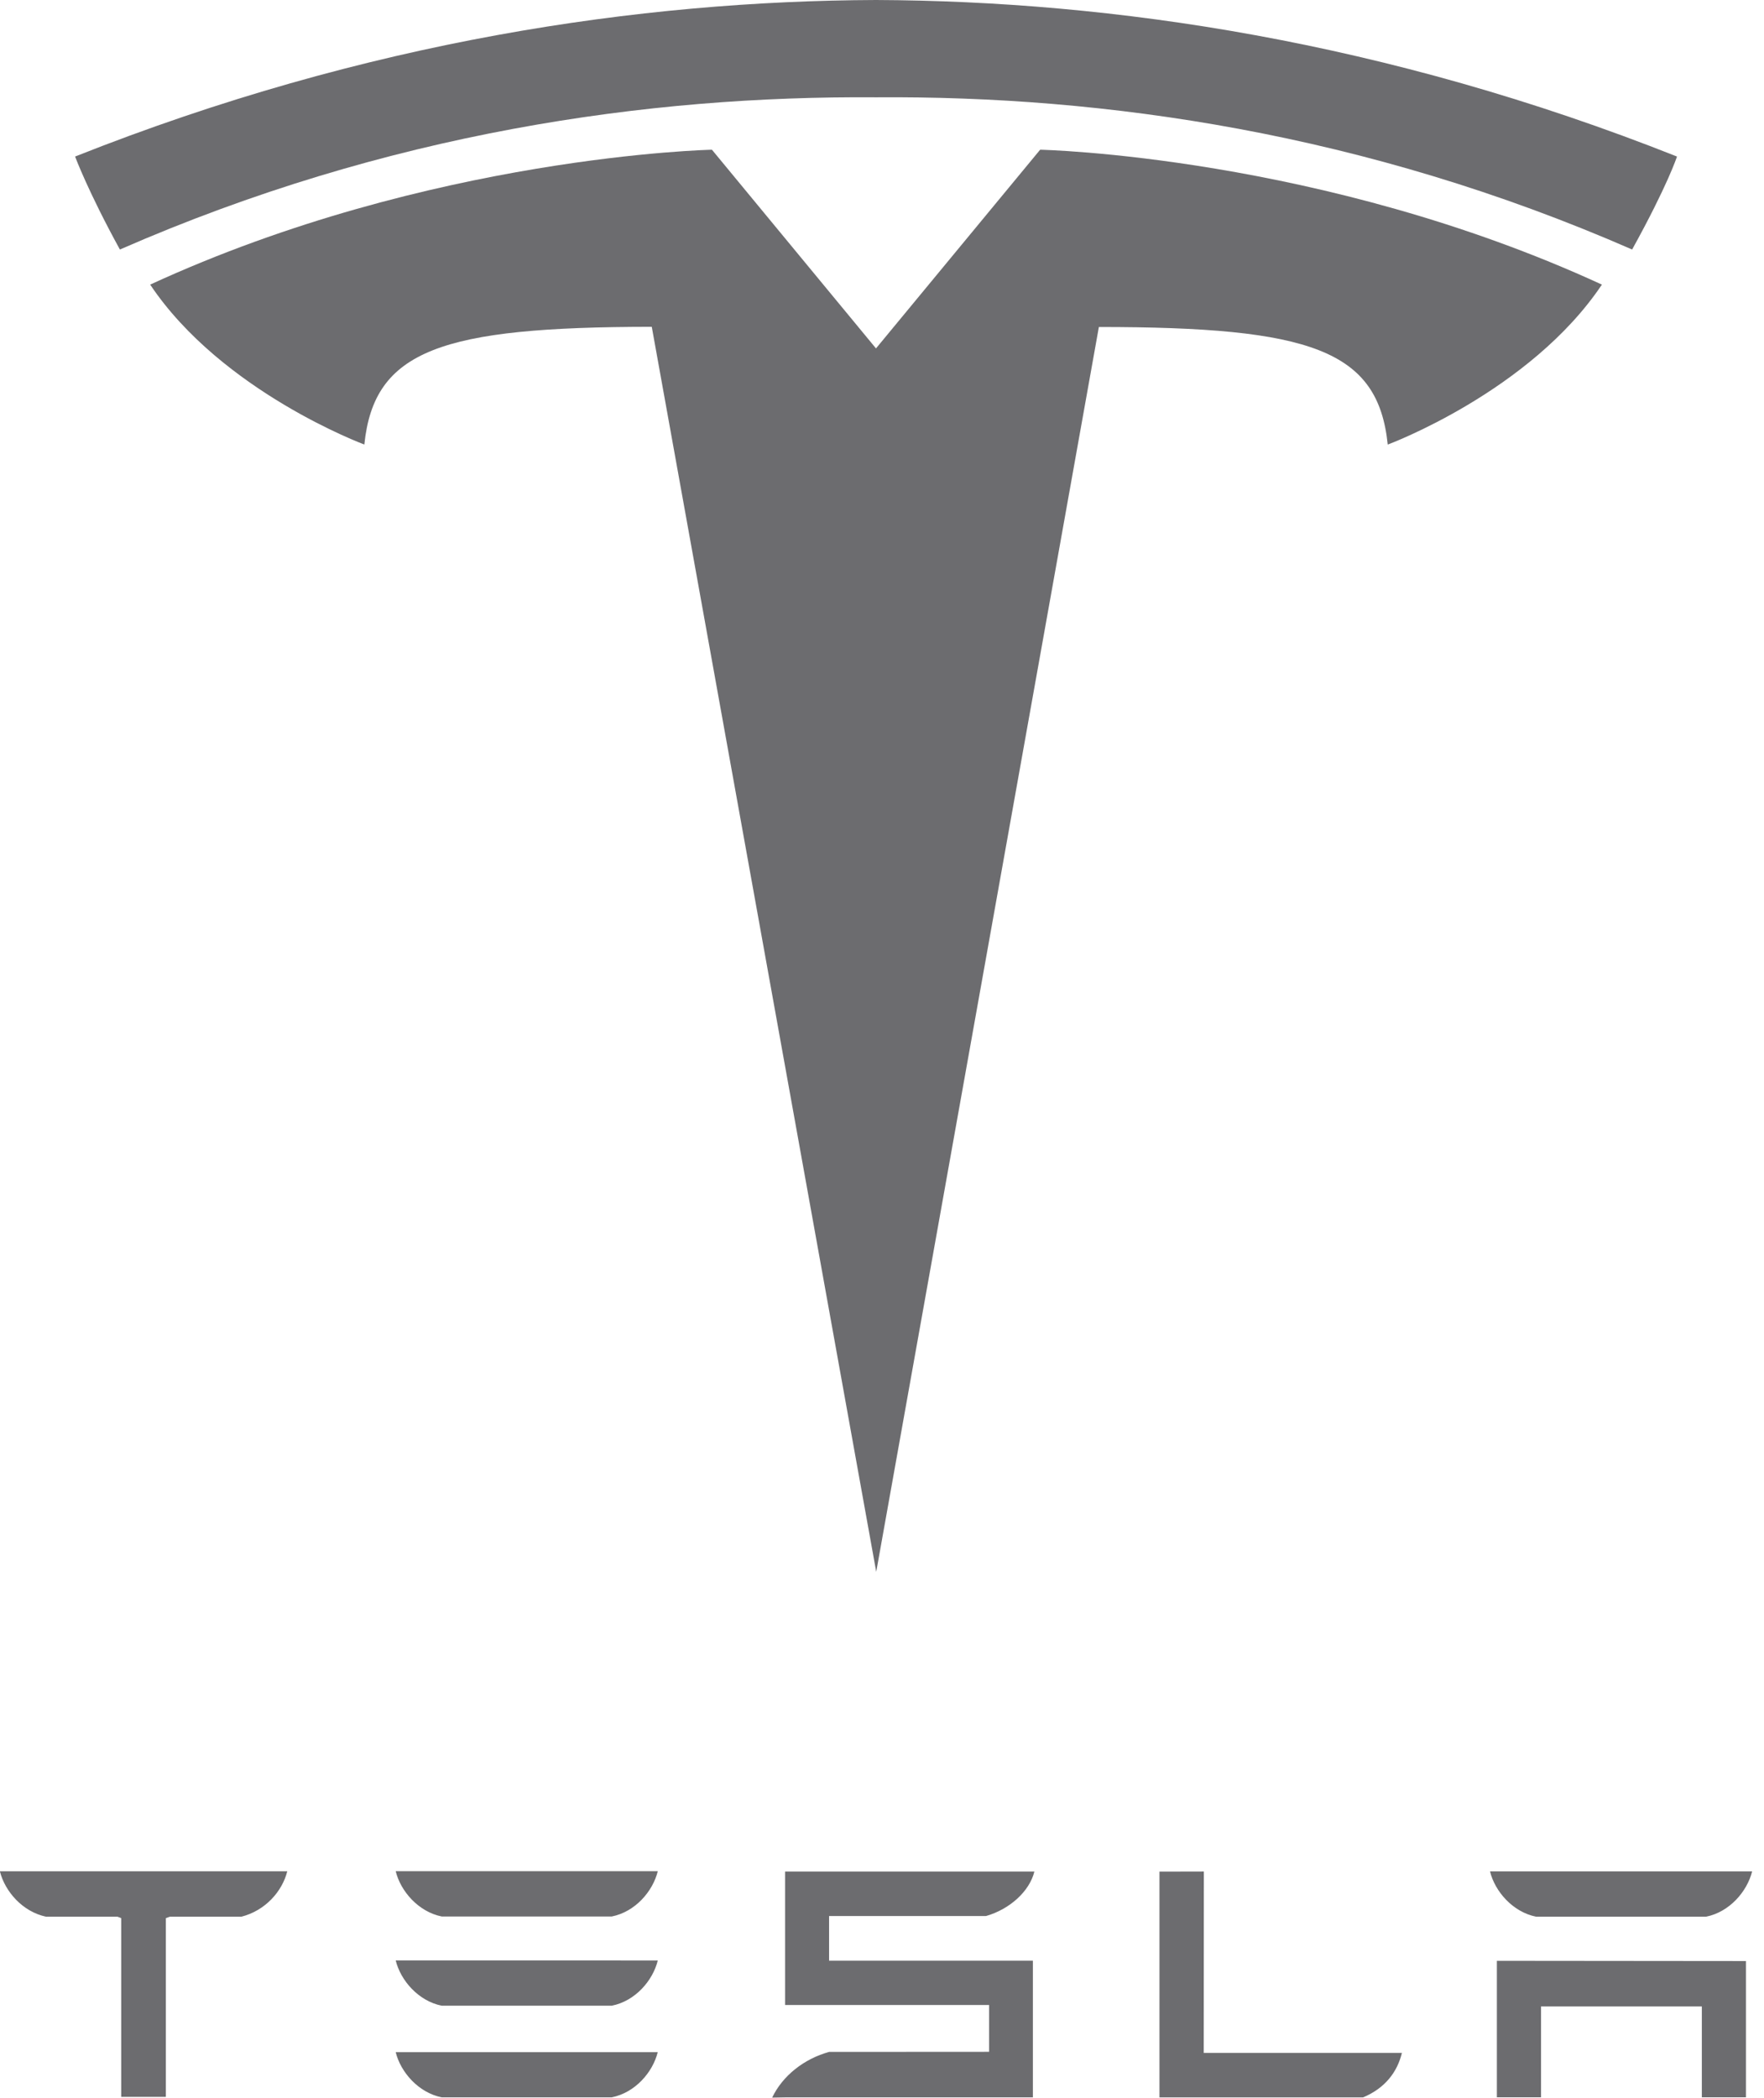 <svg width="37" height="44" viewBox="0 0 37 44" xmlns="http://www.w3.org/2000/svg"><g fill="#6C6C6F" fill-rule="nonzero"><path d="M21.696 39.252c-.102.415-.518.79-1.014.932H17.39v.936h4.275v2.867h-5.198l-.271.005c.222-.462.668-.812 1.194-.958l3.356-.002v-.982h-4.279v-2.798zm3.555-.001l-.003 3.804h4.157c-.096.397-.348.737-.815.933h-4.27v-4.735l.931-.002zm-11.455 3.788c-.103.418-.471.85-.967.948H9.267c-.49-.097-.865-.53-.967-.948zm17.6-1.916l5.226.005v2.858h-.926V42.08h-3.373v1.906h-.926v-2.863zM6.025 39.247c-.106.422-.46.823-.961.951h-1.5l-.086.03v3.749h-.936v-3.749l-.077-.03h-1.5C.47 40.092.108 39.67 0 39.256v-.01h6.024zm7.772 1.869c-.103.42-.471.852-.967.949H9.267c-.49-.097-.865-.53-.967-.95zm22.954-1.868c-.104.419-.472.852-.967.95H32.22c-.49-.098-.864-.53-.967-.95zm-22.954-.004c-.103.42-.471.852-.967.95H9.267c-.49-.098-.865-.53-.967-.95zM18.379 32.965l4.67-26.107c4.452 0 5.856.485 6.059 2.466 0 0 2.986-1.107 4.492-3.355C27.722 3.262 21.817 3.14 21.817 3.14L18.37 7.312h.008L14.933 3.14S9.027 3.262 3.15 5.969c1.505 2.247 4.492 3.354 4.492 3.354.204-1.98 1.607-2.466 6.029-2.469l4.708 26.111"/><path d="M18.375 2.041c4.782-.036 10.255.742 15.859 3.192.748-1.352.941-1.95.941-1.95C29.05.853 23.314.021 18.375 0c-4.94.02-10.676.853-16.8 3.283 0 0 .273.736.94 1.95 5.603-2.45 11.077-3.228 15.86-3.192"/></g></svg>